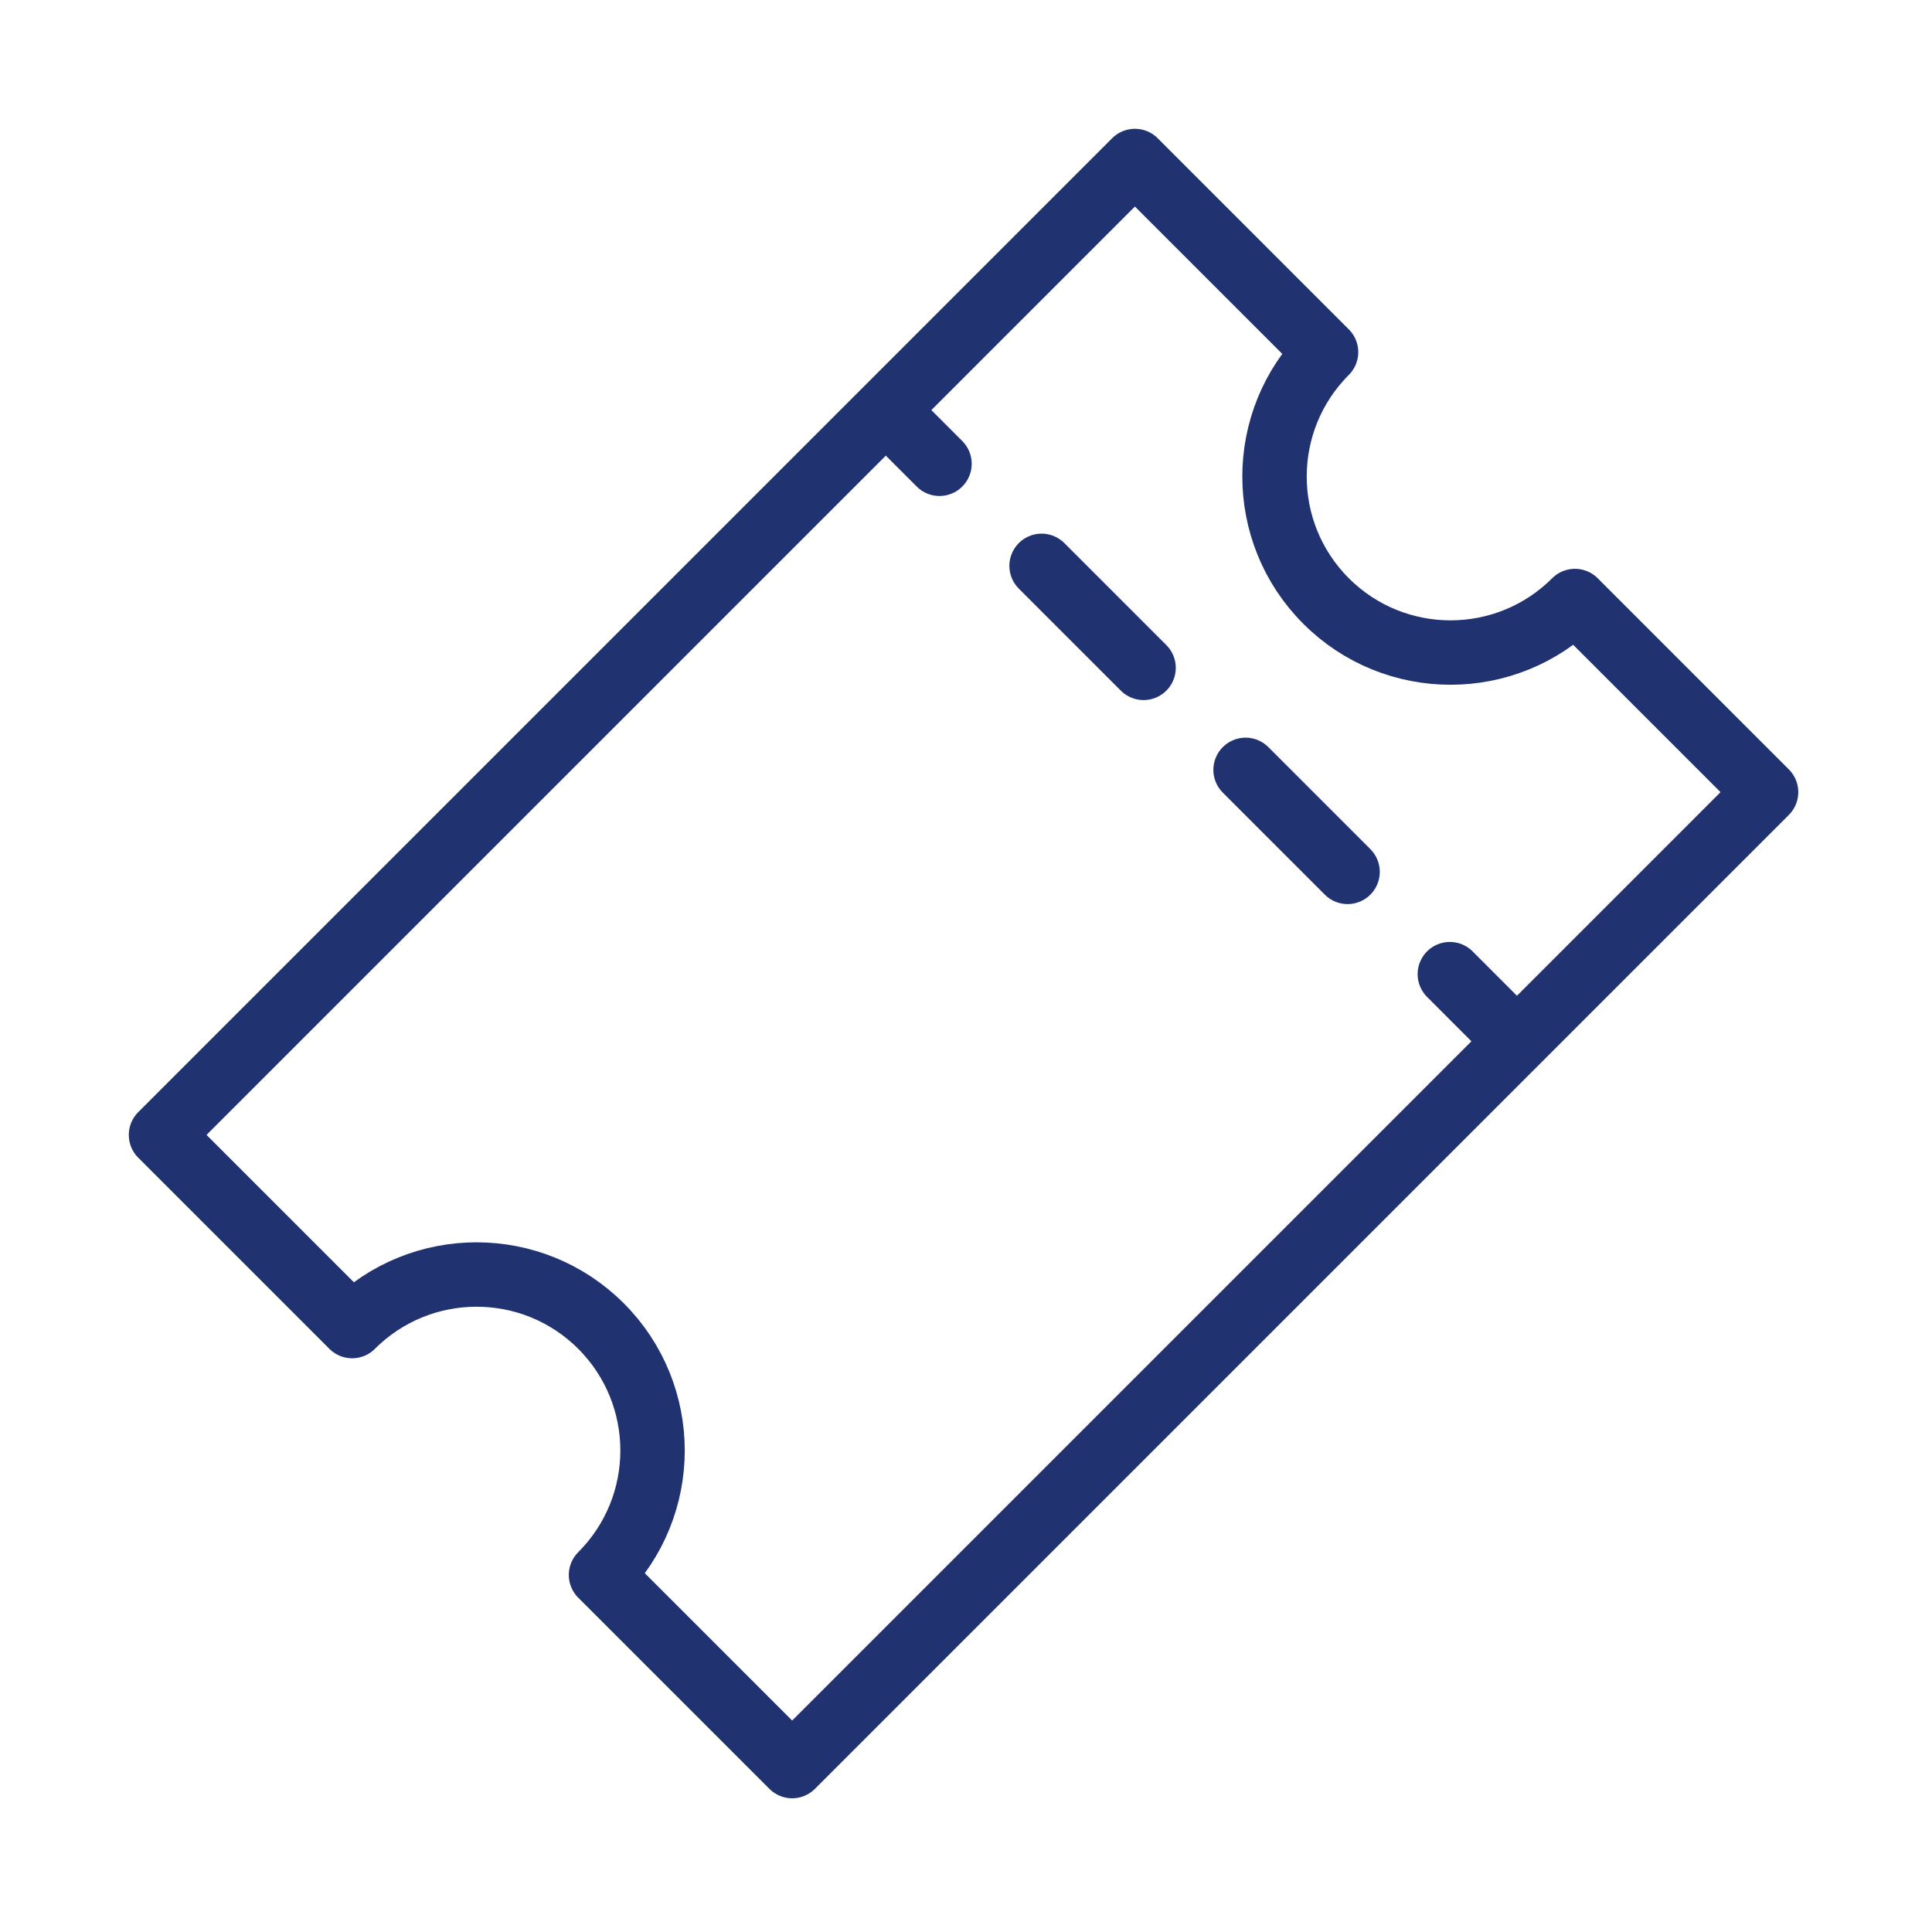 <?xml version="1.0" encoding="UTF-8"?> <svg xmlns="http://www.w3.org/2000/svg" width="60" height="60" viewBox="0 0 60 60" fill="none"><rect width="60" height="60" fill="white"></rect><path d="M27.763 12.989L29.177 14.403" stroke="#203270" stroke-width="2" stroke-linecap="round" stroke-linejoin="round"></path><path d="M32.347 17.573L43.442 28.669" stroke="#203270" stroke-width="2" stroke-linecap="round" stroke-linejoin="round" stroke-dasharray="4.48 4.48"></path><path d="M45.026 30.253L46.44 31.668" stroke="#203270" stroke-width="2" stroke-linecap="round" stroke-linejoin="round"></path><path d="M48.911 18.665C46.777 20.799 43.316 20.799 41.182 18.665C39.048 16.531 39.048 13.07 41.182 10.936L35.246 5L24.466 15.78L20.966 19.28L5 35.246L10.936 41.182C13.07 39.048 16.53 39.048 18.665 41.182C20.799 43.316 20.799 46.777 18.665 48.911L24.601 54.847L54.847 24.601L48.911 18.665Z" stroke="#203270" stroke-width="2" stroke-miterlimit="10" stroke-linecap="round" stroke-linejoin="round"></path></svg> 